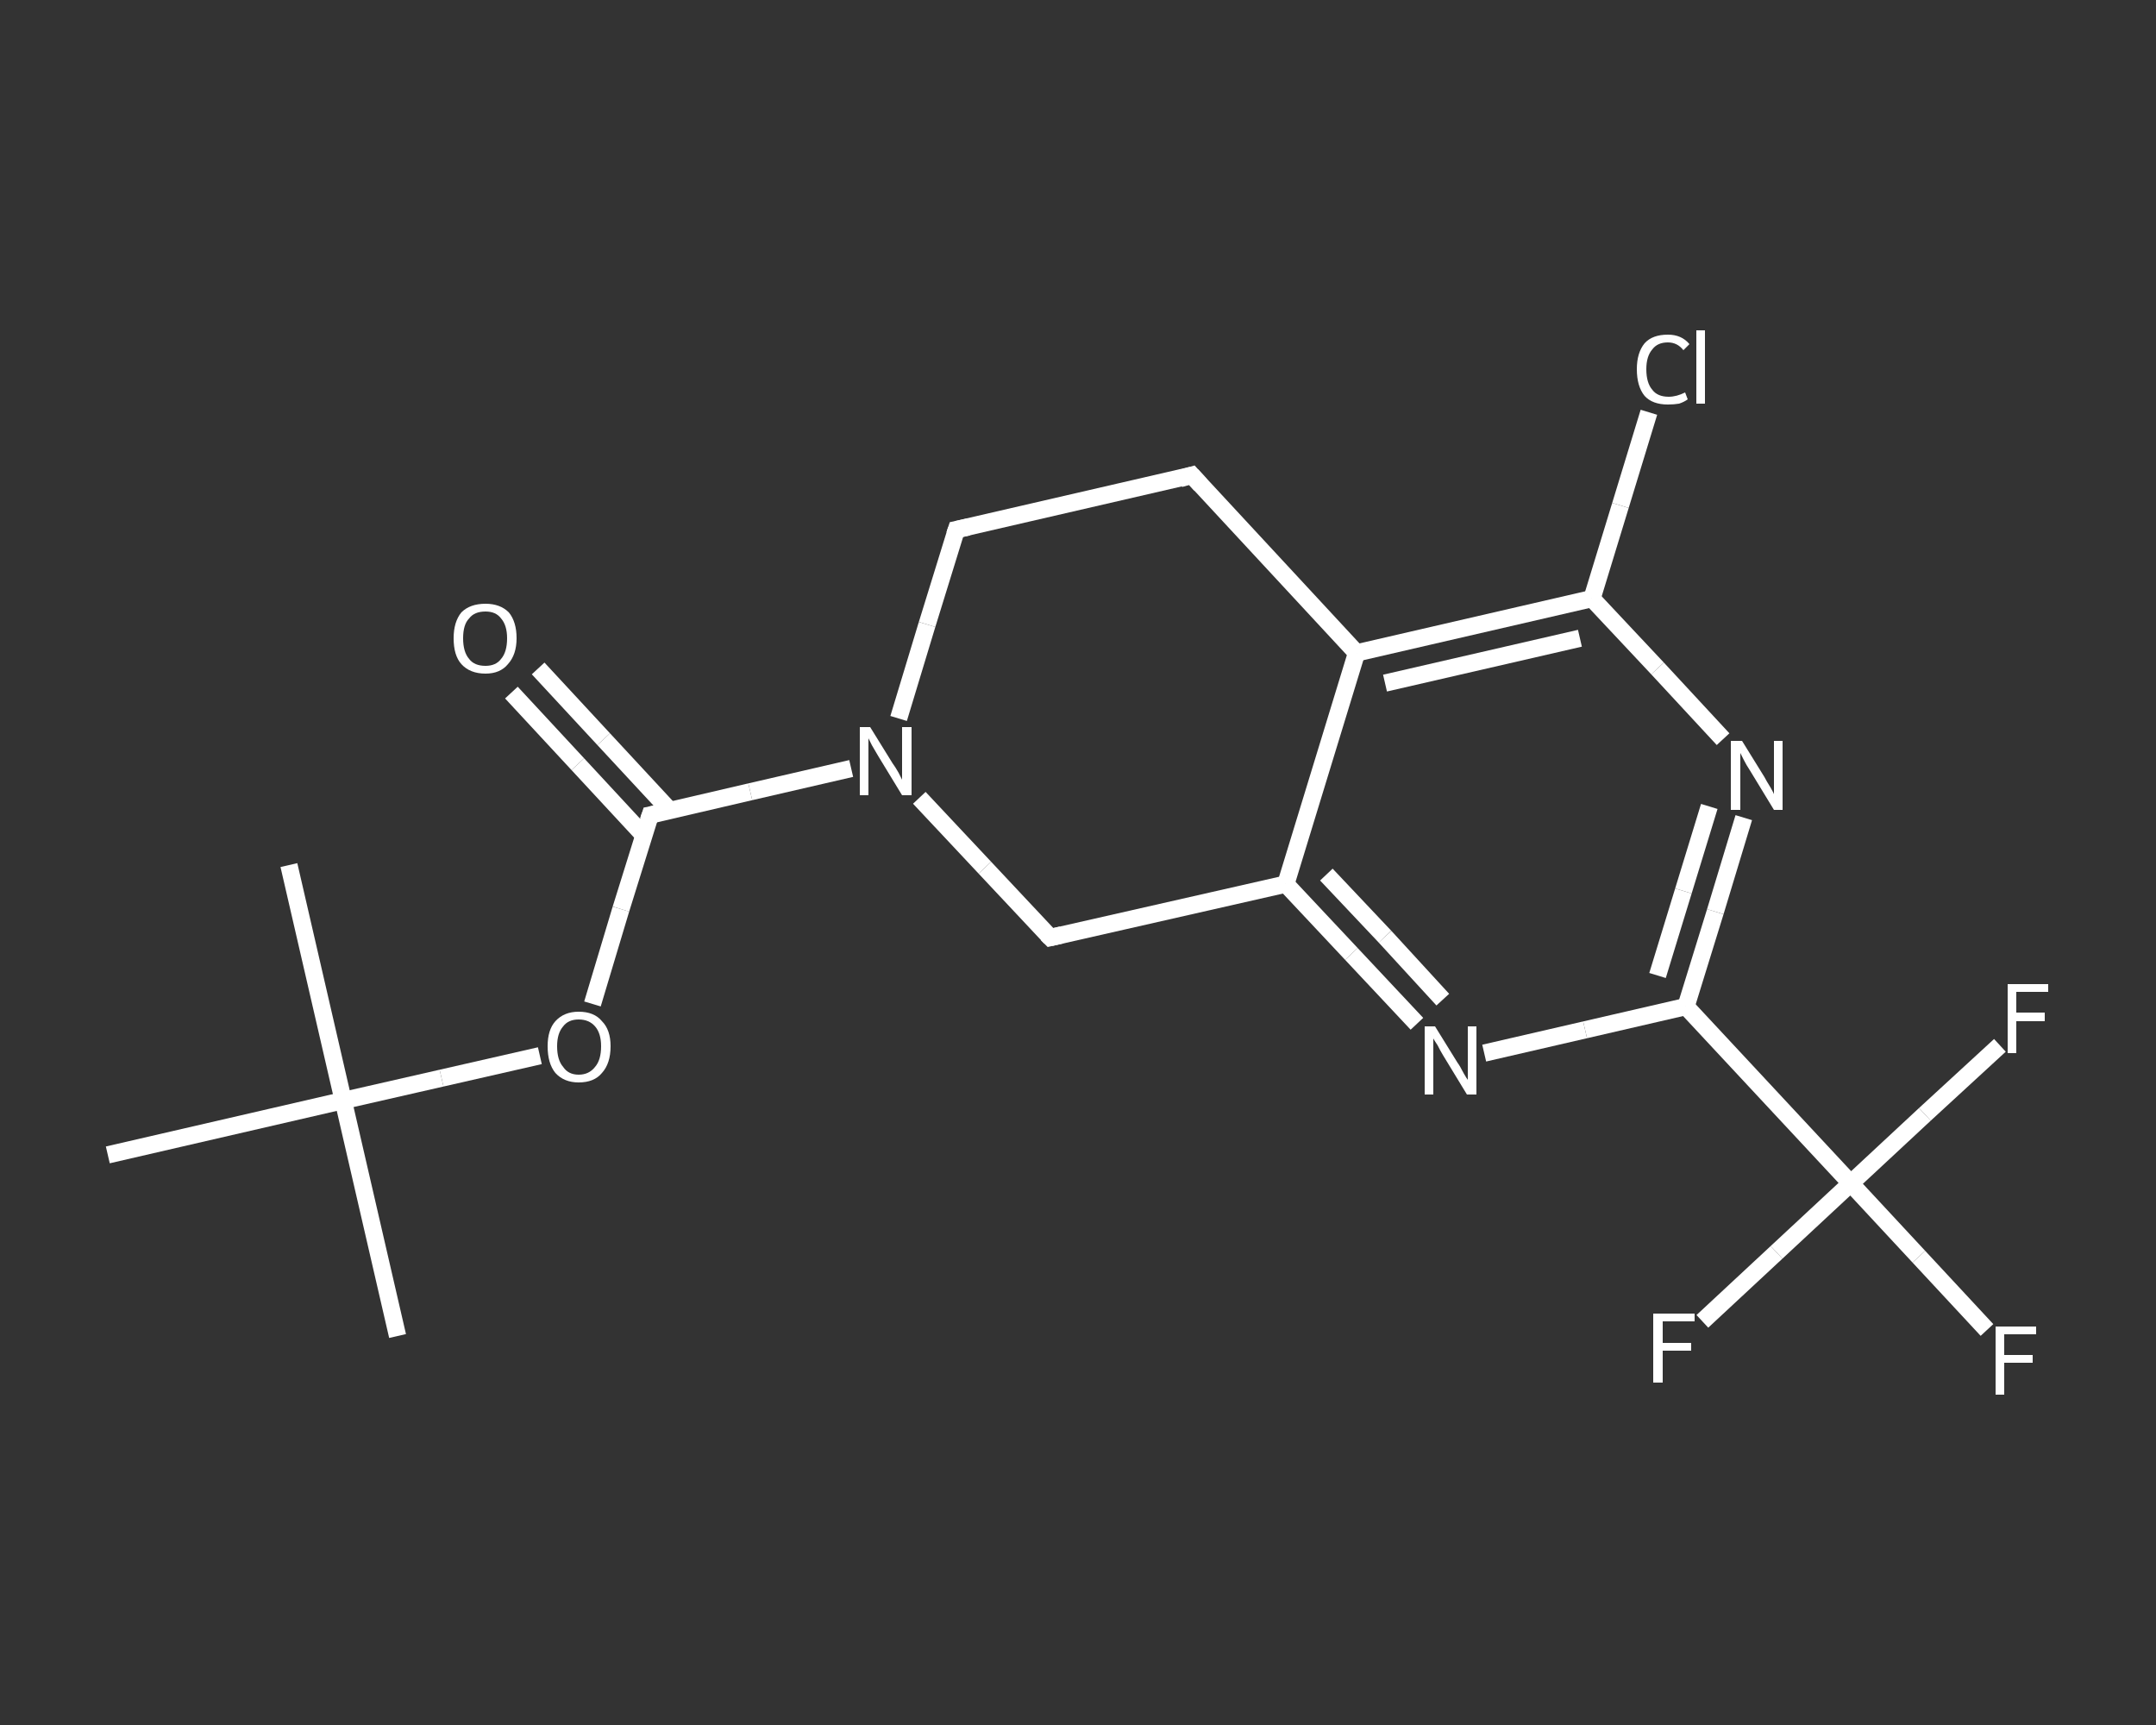 <?xml version='1.0' encoding='iso-8859-1'?>
<svg version='1.1' baseProfile='full'
              xmlns='http://www.w3.org/2000/svg'
                      xmlns:rdkit='http://www.rdkit.org/xml'
                      xmlns:xlink='http://www.w3.org/1999/xlink'
                  xml:space='preserve'
width='250px' height='200px' viewBox='0 0 250 200'>
<rect x="0" y="0" width="250" height="200" fill="#333333" stroke="none"/>
<!-- END OF HEADER -->
<rect style='opacity:1.0;fill:transparent;stroke:none' width='250.0' height='200.0' x='0.0' y='0.0'> </rect>
<path class='bond-0 atom-0 atom-1' d='M 46.1,154.9 L 39.8,127.6' style='fill:none;fill-rule:evenodd;stroke:#FFFFFF;stroke-width:2.0px;stroke-linecap:butt;stroke-linejoin:miter;stroke-opacity:1' />
<path class='bond-1 atom-1 atom-2' d='M 39.8,127.6 L 33.5,100.3' style='fill:none;fill-rule:evenodd;stroke:#FFFFFF;stroke-width:2.0px;stroke-linecap:butt;stroke-linejoin:miter;stroke-opacity:1' />
<path class='bond-2 atom-1 atom-3' d='M 39.8,127.6 L 12.5,133.9' style='fill:none;fill-rule:evenodd;stroke:#FFFFFF;stroke-width:2.0px;stroke-linecap:butt;stroke-linejoin:miter;stroke-opacity:1' />
<path class='bond-3 atom-1 atom-4' d='M 39.8,127.6 L 51.2,125.0' style='fill:none;fill-rule:evenodd;stroke:#FFFFFF;stroke-width:2.0px;stroke-linecap:butt;stroke-linejoin:miter;stroke-opacity:1' />
<path class='bond-3 atom-1 atom-4' d='M 51.2,125.0 L 62.6,122.4' style='fill:none;fill-rule:evenodd;stroke:#FFFFFF;stroke-width:2.0px;stroke-linecap:butt;stroke-linejoin:miter;stroke-opacity:1' />
<path class='bond-4 atom-4 atom-5' d='M 68.7,116.4 L 72.0,105.4' style='fill:none;fill-rule:evenodd;stroke:#FFFFFF;stroke-width:2.0px;stroke-linecap:butt;stroke-linejoin:miter;stroke-opacity:1' />
<path class='bond-4 atom-4 atom-5' d='M 72.0,105.4 L 75.4,94.5' style='fill:none;fill-rule:evenodd;stroke:#FFFFFF;stroke-width:2.0px;stroke-linecap:butt;stroke-linejoin:miter;stroke-opacity:1' />
<path class='bond-5 atom-5 atom-6' d='M 77.7,94.0 L 70.0,85.7' style='fill:none;fill-rule:evenodd;stroke:#FFFFFF;stroke-width:2.0px;stroke-linecap:butt;stroke-linejoin:miter;stroke-opacity:1' />
<path class='bond-5 atom-5 atom-6' d='M 70.0,85.7 L 62.4,77.5' style='fill:none;fill-rule:evenodd;stroke:#FFFFFF;stroke-width:2.0px;stroke-linecap:butt;stroke-linejoin:miter;stroke-opacity:1' />
<path class='bond-5 atom-5 atom-6' d='M 74.6,96.8 L 67.0,88.6' style='fill:none;fill-rule:evenodd;stroke:#FFFFFF;stroke-width:2.0px;stroke-linecap:butt;stroke-linejoin:miter;stroke-opacity:1' />
<path class='bond-5 atom-5 atom-6' d='M 67.0,88.6 L 59.3,80.3' style='fill:none;fill-rule:evenodd;stroke:#FFFFFF;stroke-width:2.0px;stroke-linecap:butt;stroke-linejoin:miter;stroke-opacity:1' />
<path class='bond-6 atom-5 atom-7' d='M 75.4,94.5 L 87.0,91.8' style='fill:none;fill-rule:evenodd;stroke:#FFFFFF;stroke-width:2.0px;stroke-linecap:butt;stroke-linejoin:miter;stroke-opacity:1' />
<path class='bond-6 atom-5 atom-7' d='M 87.0,91.8 L 98.7,89.1' style='fill:none;fill-rule:evenodd;stroke:#FFFFFF;stroke-width:2.0px;stroke-linecap:butt;stroke-linejoin:miter;stroke-opacity:1' />
<path class='bond-7 atom-7 atom-8' d='M 104.2,83.3 L 107.5,72.4' style='fill:none;fill-rule:evenodd;stroke:#FFFFFF;stroke-width:2.0px;stroke-linecap:butt;stroke-linejoin:miter;stroke-opacity:1' />
<path class='bond-7 atom-7 atom-8' d='M 107.5,72.4 L 110.9,61.4' style='fill:none;fill-rule:evenodd;stroke:#FFFFFF;stroke-width:2.0px;stroke-linecap:butt;stroke-linejoin:miter;stroke-opacity:1' />
<path class='bond-8 atom-8 atom-9' d='M 110.9,61.4 L 138.2,55.1' style='fill:none;fill-rule:evenodd;stroke:#FFFFFF;stroke-width:2.0px;stroke-linecap:butt;stroke-linejoin:miter;stroke-opacity:1' />
<path class='bond-9 atom-9 atom-10' d='M 138.2,55.1 L 157.3,75.7' style='fill:none;fill-rule:evenodd;stroke:#FFFFFF;stroke-width:2.0px;stroke-linecap:butt;stroke-linejoin:miter;stroke-opacity:1' />
<path class='bond-10 atom-10 atom-11' d='M 157.3,75.7 L 184.6,69.4' style='fill:none;fill-rule:evenodd;stroke:#FFFFFF;stroke-width:2.0px;stroke-linecap:butt;stroke-linejoin:miter;stroke-opacity:1' />
<path class='bond-10 atom-10 atom-11' d='M 160.6,79.2 L 183.2,74.0' style='fill:none;fill-rule:evenodd;stroke:#FFFFFF;stroke-width:2.0px;stroke-linecap:butt;stroke-linejoin:miter;stroke-opacity:1' />
<path class='bond-11 atom-11 atom-12' d='M 184.6,69.4 L 187.9,58.6' style='fill:none;fill-rule:evenodd;stroke:#FFFFFF;stroke-width:2.0px;stroke-linecap:butt;stroke-linejoin:miter;stroke-opacity:1' />
<path class='bond-11 atom-11 atom-12' d='M 187.9,58.6 L 191.2,47.8' style='fill:none;fill-rule:evenodd;stroke:#FFFFFF;stroke-width:2.0px;stroke-linecap:butt;stroke-linejoin:miter;stroke-opacity:1' />
<path class='bond-12 atom-11 atom-13' d='M 184.6,69.4 L 192.2,77.5' style='fill:none;fill-rule:evenodd;stroke:#FFFFFF;stroke-width:2.0px;stroke-linecap:butt;stroke-linejoin:miter;stroke-opacity:1' />
<path class='bond-12 atom-11 atom-13' d='M 192.2,77.5 L 199.8,85.7' style='fill:none;fill-rule:evenodd;stroke:#FFFFFF;stroke-width:2.0px;stroke-linecap:butt;stroke-linejoin:miter;stroke-opacity:1' />
<path class='bond-13 atom-13 atom-14' d='M 202.2,94.8 L 198.9,105.7' style='fill:none;fill-rule:evenodd;stroke:#FFFFFF;stroke-width:2.0px;stroke-linecap:butt;stroke-linejoin:miter;stroke-opacity:1' />
<path class='bond-13 atom-13 atom-14' d='M 198.9,105.7 L 195.5,116.7' style='fill:none;fill-rule:evenodd;stroke:#FFFFFF;stroke-width:2.0px;stroke-linecap:butt;stroke-linejoin:miter;stroke-opacity:1' />
<path class='bond-13 atom-13 atom-14' d='M 198.2,93.5 L 195.2,103.3' style='fill:none;fill-rule:evenodd;stroke:#FFFFFF;stroke-width:2.0px;stroke-linecap:butt;stroke-linejoin:miter;stroke-opacity:1' />
<path class='bond-13 atom-13 atom-14' d='M 195.2,103.3 L 192.2,113.1' style='fill:none;fill-rule:evenodd;stroke:#FFFFFF;stroke-width:2.0px;stroke-linecap:butt;stroke-linejoin:miter;stroke-opacity:1' />
<path class='bond-14 atom-14 atom-15' d='M 195.5,116.7 L 214.6,137.2' style='fill:none;fill-rule:evenodd;stroke:#FFFFFF;stroke-width:2.0px;stroke-linecap:butt;stroke-linejoin:miter;stroke-opacity:1' />
<path class='bond-15 atom-15 atom-16' d='M 214.6,137.2 L 222.5,145.7' style='fill:none;fill-rule:evenodd;stroke:#FFFFFF;stroke-width:2.0px;stroke-linecap:butt;stroke-linejoin:miter;stroke-opacity:1' />
<path class='bond-15 atom-15 atom-16' d='M 222.5,145.7 L 230.4,154.2' style='fill:none;fill-rule:evenodd;stroke:#FFFFFF;stroke-width:2.0px;stroke-linecap:butt;stroke-linejoin:miter;stroke-opacity:1' />
<path class='bond-16 atom-15 atom-17' d='M 214.6,137.2 L 206.0,145.2' style='fill:none;fill-rule:evenodd;stroke:#FFFFFF;stroke-width:2.0px;stroke-linecap:butt;stroke-linejoin:miter;stroke-opacity:1' />
<path class='bond-16 atom-15 atom-17' d='M 206.0,145.2 L 197.4,153.2' style='fill:none;fill-rule:evenodd;stroke:#FFFFFF;stroke-width:2.0px;stroke-linecap:butt;stroke-linejoin:miter;stroke-opacity:1' />
<path class='bond-17 atom-15 atom-18' d='M 214.6,137.2 L 223.2,129.2' style='fill:none;fill-rule:evenodd;stroke:#FFFFFF;stroke-width:2.0px;stroke-linecap:butt;stroke-linejoin:miter;stroke-opacity:1' />
<path class='bond-17 atom-15 atom-18' d='M 223.2,129.2 L 231.9,121.2' style='fill:none;fill-rule:evenodd;stroke:#FFFFFF;stroke-width:2.0px;stroke-linecap:butt;stroke-linejoin:miter;stroke-opacity:1' />
<path class='bond-18 atom-14 atom-19' d='M 195.5,116.7 L 183.8,119.4' style='fill:none;fill-rule:evenodd;stroke:#FFFFFF;stroke-width:2.0px;stroke-linecap:butt;stroke-linejoin:miter;stroke-opacity:1' />
<path class='bond-18 atom-14 atom-19' d='M 183.8,119.4 L 172.1,122.1' style='fill:none;fill-rule:evenodd;stroke:#FFFFFF;stroke-width:2.0px;stroke-linecap:butt;stroke-linejoin:miter;stroke-opacity:1' />
<path class='bond-19 atom-19 atom-20' d='M 164.3,118.7 L 156.7,110.6' style='fill:none;fill-rule:evenodd;stroke:#FFFFFF;stroke-width:2.0px;stroke-linecap:butt;stroke-linejoin:miter;stroke-opacity:1' />
<path class='bond-19 atom-19 atom-20' d='M 156.7,110.6 L 149.1,102.5' style='fill:none;fill-rule:evenodd;stroke:#FFFFFF;stroke-width:2.0px;stroke-linecap:butt;stroke-linejoin:miter;stroke-opacity:1' />
<path class='bond-19 atom-19 atom-20' d='M 167.3,115.9 L 160.6,108.6' style='fill:none;fill-rule:evenodd;stroke:#FFFFFF;stroke-width:2.0px;stroke-linecap:butt;stroke-linejoin:miter;stroke-opacity:1' />
<path class='bond-19 atom-19 atom-20' d='M 160.6,108.6 L 153.8,101.4' style='fill:none;fill-rule:evenodd;stroke:#FFFFFF;stroke-width:2.0px;stroke-linecap:butt;stroke-linejoin:miter;stroke-opacity:1' />
<path class='bond-20 atom-20 atom-21' d='M 149.1,102.5 L 121.8,108.7' style='fill:none;fill-rule:evenodd;stroke:#FFFFFF;stroke-width:2.0px;stroke-linecap:butt;stroke-linejoin:miter;stroke-opacity:1' />
<path class='bond-21 atom-21 atom-7' d='M 121.8,108.7 L 114.2,100.6' style='fill:none;fill-rule:evenodd;stroke:#FFFFFF;stroke-width:2.0px;stroke-linecap:butt;stroke-linejoin:miter;stroke-opacity:1' />
<path class='bond-21 atom-21 atom-7' d='M 114.2,100.6 L 106.6,92.5' style='fill:none;fill-rule:evenodd;stroke:#FFFFFF;stroke-width:2.0px;stroke-linecap:butt;stroke-linejoin:miter;stroke-opacity:1' />
<path class='bond-22 atom-20 atom-10' d='M 149.1,102.5 L 157.3,75.7' style='fill:none;fill-rule:evenodd;stroke:#FFFFFF;stroke-width:2.0px;stroke-linecap:butt;stroke-linejoin:miter;stroke-opacity:1' />
<path d='M 75.2,95.1 L 75.4,94.5 L 75.9,94.4' style='fill:none;stroke:#FFFFFF;stroke-width:2.0px;stroke-linecap:butt;stroke-linejoin:miter;stroke-opacity:1;' />
<path d='M 110.7,62.0 L 110.9,61.4 L 112.3,61.1' style='fill:none;stroke:#FFFFFF;stroke-width:2.0px;stroke-linecap:butt;stroke-linejoin:miter;stroke-opacity:1;' />
<path d='M 136.8,55.5 L 138.2,55.1 L 139.2,56.2' style='fill:none;stroke:#FFFFFF;stroke-width:2.0px;stroke-linecap:butt;stroke-linejoin:miter;stroke-opacity:1;' />
<path d='M 123.1,108.4 L 121.8,108.7 L 121.4,108.3' style='fill:none;stroke:#FFFFFF;stroke-width:2.0px;stroke-linecap:butt;stroke-linejoin:miter;stroke-opacity:1;' />
<path class='atom-4' d='M 63.5 121.3
Q 63.5 119.4, 64.4 118.4
Q 65.4 117.3, 67.1 117.3
Q 68.9 117.3, 69.8 118.4
Q 70.8 119.4, 70.8 121.3
Q 70.8 123.3, 69.8 124.4
Q 68.9 125.5, 67.1 125.5
Q 65.4 125.5, 64.4 124.4
Q 63.5 123.3, 63.5 121.3
M 67.1 124.6
Q 68.3 124.6, 69.0 123.7
Q 69.7 122.9, 69.7 121.3
Q 69.7 119.8, 69.0 119.0
Q 68.3 118.2, 67.1 118.2
Q 65.9 118.2, 65.3 119.0
Q 64.6 119.8, 64.6 121.3
Q 64.6 122.9, 65.3 123.7
Q 65.9 124.6, 67.1 124.6
' fill='#FFFFFF'/>
<path class='atom-6' d='M 52.6 74.0
Q 52.6 72.1, 53.5 71.0
Q 54.5 70.0, 56.3 70.0
Q 58.0 70.0, 59.0 71.0
Q 59.9 72.1, 59.9 74.0
Q 59.9 75.9, 58.9 77.0
Q 58.0 78.1, 56.3 78.1
Q 54.5 78.1, 53.5 77.0
Q 52.6 76.0, 52.6 74.0
M 56.3 77.2
Q 57.5 77.2, 58.1 76.4
Q 58.8 75.6, 58.8 74.0
Q 58.8 72.5, 58.1 71.7
Q 57.5 70.9, 56.3 70.9
Q 55.0 70.9, 54.4 71.7
Q 53.7 72.4, 53.7 74.0
Q 53.7 75.6, 54.4 76.4
Q 55.0 77.2, 56.3 77.2
' fill='#FFFFFF'/>
<path class='atom-7' d='M 100.9 84.3
L 103.5 88.5
Q 103.8 88.9, 104.2 89.6
Q 104.6 90.4, 104.6 90.4
L 104.6 84.3
L 105.7 84.3
L 105.7 92.2
L 104.6 92.2
L 101.8 87.6
Q 101.5 87.1, 101.1 86.4
Q 100.8 85.8, 100.7 85.6
L 100.7 92.2
L 99.7 92.2
L 99.7 84.3
L 100.9 84.3
' fill='#FFFFFF'/>
<path class='atom-12' d='M 189.8 42.8
Q 189.8 40.9, 190.7 39.8
Q 191.6 38.8, 193.4 38.8
Q 195.0 38.8, 195.9 39.9
L 195.2 40.6
Q 194.5 39.7, 193.4 39.7
Q 192.2 39.7, 191.6 40.5
Q 190.9 41.3, 190.9 42.8
Q 190.9 44.4, 191.6 45.2
Q 192.2 46.0, 193.5 46.0
Q 194.4 46.0, 195.4 45.5
L 195.7 46.3
Q 195.3 46.6, 194.7 46.8
Q 194.1 46.9, 193.4 46.9
Q 191.6 46.9, 190.7 45.9
Q 189.8 44.8, 189.8 42.8
' fill='#FFFFFF'/>
<path class='atom-12' d='M 196.7 38.3
L 197.7 38.3
L 197.7 46.8
L 196.7 46.8
L 196.7 38.3
' fill='#FFFFFF'/>
<path class='atom-13' d='M 202.0 85.9
L 204.6 90.1
Q 204.8 90.5, 205.3 91.3
Q 205.7 92.0, 205.7 92.1
L 205.7 85.9
L 206.7 85.9
L 206.7 93.9
L 205.7 93.9
L 202.9 89.3
Q 202.5 88.7, 202.2 88.1
Q 201.9 87.5, 201.8 87.3
L 201.8 93.9
L 200.7 93.9
L 200.7 85.9
L 202.0 85.9
' fill='#FFFFFF'/>
<path class='atom-16' d='M 231.4 153.8
L 236.1 153.8
L 236.1 154.7
L 232.4 154.7
L 232.4 157.1
L 235.7 157.1
L 235.7 158.0
L 232.4 158.0
L 232.4 161.7
L 231.4 161.7
L 231.4 153.8
' fill='#FFFFFF'/>
<path class='atom-17' d='M 191.7 152.3
L 196.5 152.3
L 196.5 153.2
L 192.8 153.2
L 192.8 155.7
L 196.1 155.7
L 196.1 156.6
L 192.8 156.6
L 192.8 160.3
L 191.7 160.3
L 191.7 152.3
' fill='#FFFFFF'/>
<path class='atom-18' d='M 232.8 114.1
L 237.5 114.1
L 237.5 115.0
L 233.8 115.0
L 233.8 117.4
L 237.1 117.4
L 237.1 118.4
L 233.8 118.4
L 233.8 122.1
L 232.8 122.1
L 232.8 114.1
' fill='#FFFFFF'/>
<path class='atom-19' d='M 166.4 119.0
L 169.0 123.2
Q 169.3 123.6, 169.7 124.4
Q 170.1 125.1, 170.2 125.2
L 170.2 119.0
L 171.2 119.0
L 171.2 126.9
L 170.1 126.9
L 167.3 122.3
Q 167.0 121.8, 166.7 121.2
Q 166.3 120.6, 166.2 120.4
L 166.2 126.9
L 165.2 126.9
L 165.2 119.0
L 166.4 119.0
' fill='#FFFFFF'/>
</svg>
